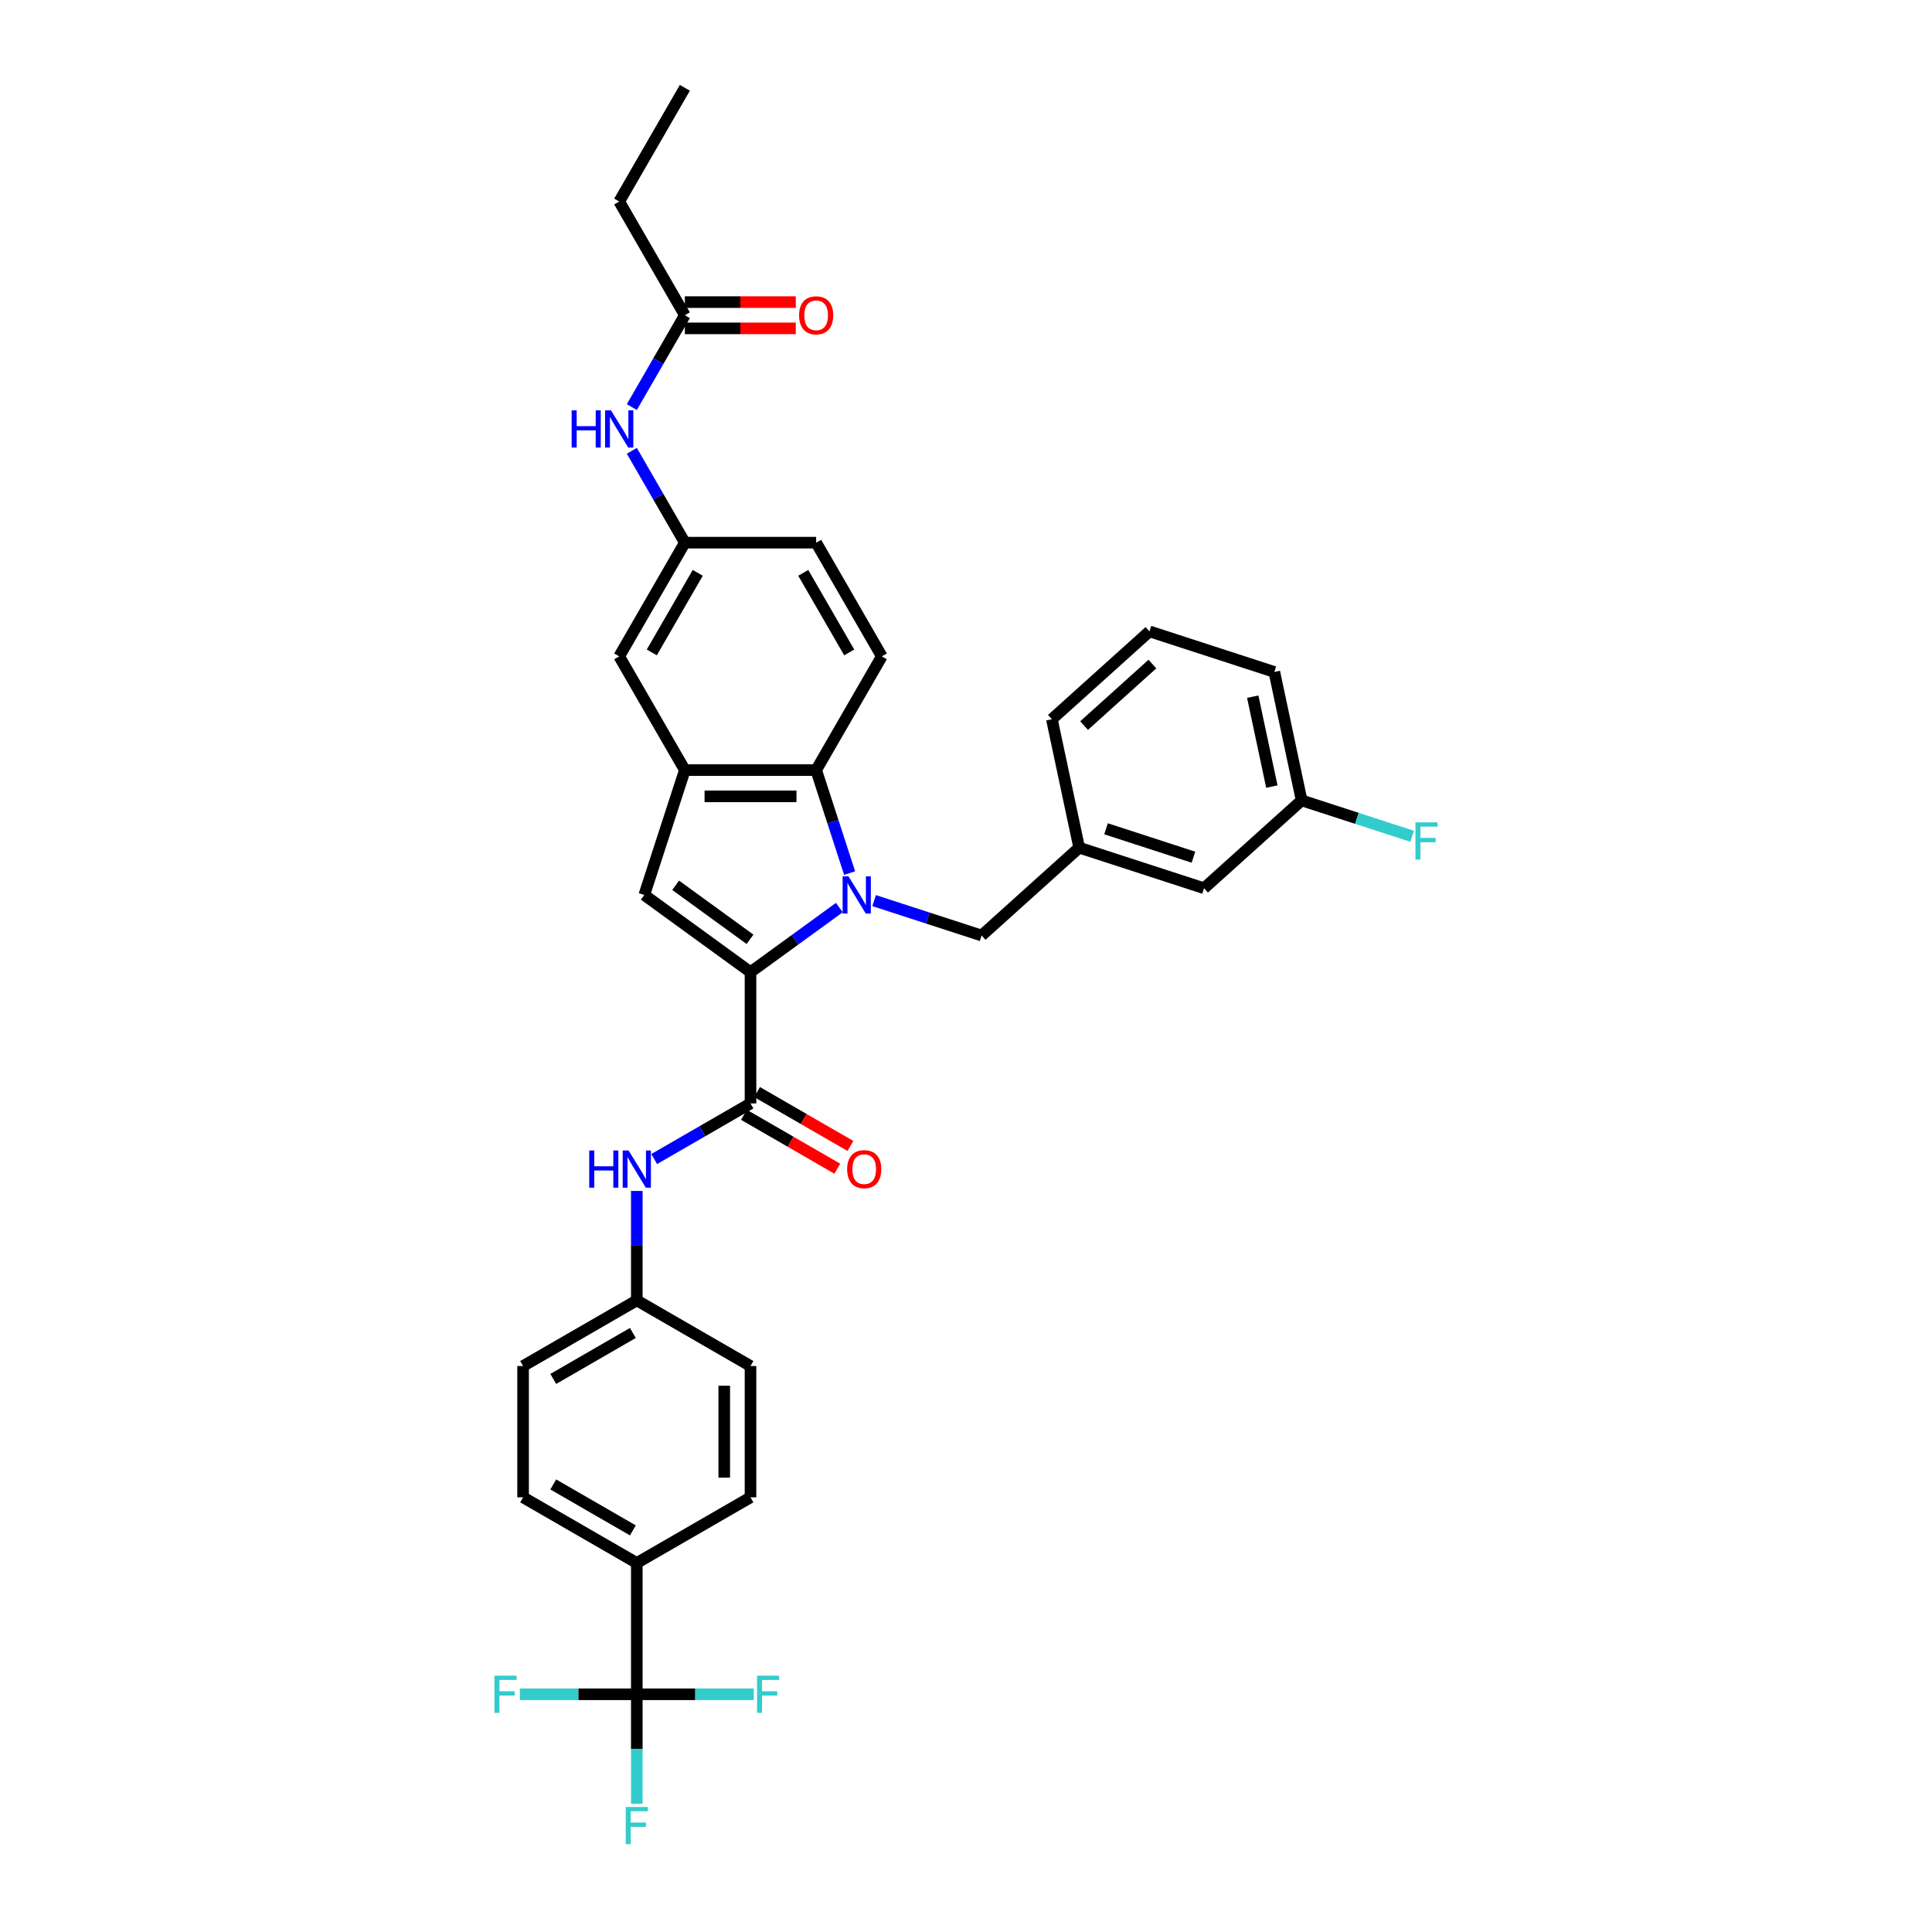 <?xml version='1.0' encoding='iso-8859-1'?>
<svg version='1.1' baseProfile='full'
              xmlns='http://www.w3.org/2000/svg'
                      xmlns:rdkit='http://www.rdkit.org/xml'
                      xmlns:xlink='http://www.w3.org/1999/xlink'
                  xml:space='preserve'
width='1000px' height='1000px' viewBox='0 0 1000 1000'>
<!-- END OF HEADER -->
<rect style='opacity:1.0;fill:#FFFFFF;stroke:none' width='1000' height='1000' x='0' y='0'> </rect>
<path class='bond-0' d='M 434.444,469.764 L 411.452,486.469' style='fill:none;fill-rule:evenodd;stroke:#0000FF;stroke-width:6px;stroke-linecap:butt;stroke-linejoin:miter;stroke-opacity:1' />
<path class='bond-0' d='M 411.452,486.469 L 388.46,503.174' style='fill:none;fill-rule:evenodd;stroke:#000000;stroke-width:6px;stroke-linecap:butt;stroke-linejoin:miter;stroke-opacity:1' />
<path class='bond-1' d='M 439.763,451.905 L 431.102,425.248' style='fill:none;fill-rule:evenodd;stroke:#0000FF;stroke-width:6px;stroke-linecap:butt;stroke-linejoin:miter;stroke-opacity:1' />
<path class='bond-1' d='M 431.102,425.248 L 422.441,398.592' style='fill:none;fill-rule:evenodd;stroke:#000000;stroke-width:6px;stroke-linecap:butt;stroke-linejoin:miter;stroke-opacity:1' />
<path class='bond-2' d='M 452.44,466.151 L 480.259,475.189' style='fill:none;fill-rule:evenodd;stroke:#0000FF;stroke-width:6px;stroke-linecap:butt;stroke-linejoin:miter;stroke-opacity:1' />
<path class='bond-2' d='M 480.259,475.189 L 508.077,484.228' style='fill:none;fill-rule:evenodd;stroke:#000000;stroke-width:6px;stroke-linecap:butt;stroke-linejoin:miter;stroke-opacity:1' />
<path class='bond-3' d='M 388.46,503.174 L 333.478,463.227' style='fill:none;fill-rule:evenodd;stroke:#000000;stroke-width:6px;stroke-linecap:butt;stroke-linejoin:miter;stroke-opacity:1' />
<path class='bond-3' d='M 388.202,486.185 L 349.715,458.223' style='fill:none;fill-rule:evenodd;stroke:#000000;stroke-width:6px;stroke-linecap:butt;stroke-linejoin:miter;stroke-opacity:1' />
<path class='bond-4' d='M 388.46,503.174 L 388.46,571.135' style='fill:none;fill-rule:evenodd;stroke:#000000;stroke-width:6px;stroke-linecap:butt;stroke-linejoin:miter;stroke-opacity:1' />
<path class='bond-5' d='M 333.478,463.227 L 354.48,398.592' style='fill:none;fill-rule:evenodd;stroke:#000000;stroke-width:6px;stroke-linecap:butt;stroke-linejoin:miter;stroke-opacity:1' />
<path class='bond-6' d='M 388.46,571.135 L 363.531,585.528' style='fill:none;fill-rule:evenodd;stroke:#000000;stroke-width:6px;stroke-linecap:butt;stroke-linejoin:miter;stroke-opacity:1' />
<path class='bond-6' d='M 363.531,585.528 L 338.602,599.921' style='fill:none;fill-rule:evenodd;stroke:#0000FF;stroke-width:6px;stroke-linecap:butt;stroke-linejoin:miter;stroke-opacity:1' />
<path class='bond-7' d='M 385.062,577.021 L 409.223,590.97' style='fill:none;fill-rule:evenodd;stroke:#000000;stroke-width:6px;stroke-linecap:butt;stroke-linejoin:miter;stroke-opacity:1' />
<path class='bond-7' d='M 409.223,590.97 L 433.384,604.919' style='fill:none;fill-rule:evenodd;stroke:#FF0000;stroke-width:6px;stroke-linecap:butt;stroke-linejoin:miter;stroke-opacity:1' />
<path class='bond-7' d='M 391.858,565.249 L 416.019,579.199' style='fill:none;fill-rule:evenodd;stroke:#000000;stroke-width:6px;stroke-linecap:butt;stroke-linejoin:miter;stroke-opacity:1' />
<path class='bond-7' d='M 416.019,579.199 L 440.18,593.148' style='fill:none;fill-rule:evenodd;stroke:#FF0000;stroke-width:6px;stroke-linecap:butt;stroke-linejoin:miter;stroke-opacity:1' />
<path class='bond-8' d='M 422.441,398.592 L 354.48,398.592' style='fill:none;fill-rule:evenodd;stroke:#000000;stroke-width:6px;stroke-linecap:butt;stroke-linejoin:miter;stroke-opacity:1' />
<path class='bond-8' d='M 412.247,412.184 L 364.674,412.184' style='fill:none;fill-rule:evenodd;stroke:#000000;stroke-width:6px;stroke-linecap:butt;stroke-linejoin:miter;stroke-opacity:1' />
<path class='bond-9' d='M 422.441,398.592 L 456.421,339.736' style='fill:none;fill-rule:evenodd;stroke:#000000;stroke-width:6px;stroke-linecap:butt;stroke-linejoin:miter;stroke-opacity:1' />
<path class='bond-10' d='M 354.48,398.592 L 320.499,339.736' style='fill:none;fill-rule:evenodd;stroke:#000000;stroke-width:6px;stroke-linecap:butt;stroke-linejoin:miter;stroke-opacity:1' />
<path class='bond-11' d='M 329.604,876.961 L 329.604,809' style='fill:none;fill-rule:evenodd;stroke:#000000;stroke-width:6px;stroke-linecap:butt;stroke-linejoin:miter;stroke-opacity:1' />
<path class='bond-12' d='M 329.604,876.961 L 329.604,905.28' style='fill:none;fill-rule:evenodd;stroke:#000000;stroke-width:6px;stroke-linecap:butt;stroke-linejoin:miter;stroke-opacity:1' />
<path class='bond-12' d='M 329.604,905.28 L 329.604,933.6' style='fill:none;fill-rule:evenodd;stroke:#33CCCC;stroke-width:6px;stroke-linecap:butt;stroke-linejoin:miter;stroke-opacity:1' />
<path class='bond-13' d='M 329.604,876.961 L 299.334,876.961' style='fill:none;fill-rule:evenodd;stroke:#000000;stroke-width:6px;stroke-linecap:butt;stroke-linejoin:miter;stroke-opacity:1' />
<path class='bond-13' d='M 299.334,876.961 L 269.064,876.961' style='fill:none;fill-rule:evenodd;stroke:#33CCCC;stroke-width:6px;stroke-linecap:butt;stroke-linejoin:miter;stroke-opacity:1' />
<path class='bond-14' d='M 329.604,876.961 L 359.874,876.961' style='fill:none;fill-rule:evenodd;stroke:#000000;stroke-width:6px;stroke-linecap:butt;stroke-linejoin:miter;stroke-opacity:1' />
<path class='bond-14' d='M 359.874,876.961 L 390.144,876.961' style='fill:none;fill-rule:evenodd;stroke:#33CCCC;stroke-width:6px;stroke-linecap:butt;stroke-linejoin:miter;stroke-opacity:1' />
<path class='bond-15' d='M 329.604,616.438 L 329.604,644.757' style='fill:none;fill-rule:evenodd;stroke:#0000FF;stroke-width:6px;stroke-linecap:butt;stroke-linejoin:miter;stroke-opacity:1' />
<path class='bond-15' d='M 329.604,644.757 L 329.604,673.077' style='fill:none;fill-rule:evenodd;stroke:#000000;stroke-width:6px;stroke-linecap:butt;stroke-linejoin:miter;stroke-opacity:1' />
<path class='bond-16' d='M 508.077,484.228 L 558.582,438.753' style='fill:none;fill-rule:evenodd;stroke:#000000;stroke-width:6px;stroke-linecap:butt;stroke-linejoin:miter;stroke-opacity:1' />
<path class='bond-17' d='M 456.421,339.736 L 422.441,280.879' style='fill:none;fill-rule:evenodd;stroke:#000000;stroke-width:6px;stroke-linecap:butt;stroke-linejoin:miter;stroke-opacity:1' />
<path class='bond-17' d='M 439.553,337.703 L 415.767,296.504' style='fill:none;fill-rule:evenodd;stroke:#000000;stroke-width:6px;stroke-linecap:butt;stroke-linejoin:miter;stroke-opacity:1' />
<path class='bond-18' d='M 329.604,809 L 270.748,775.019' style='fill:none;fill-rule:evenodd;stroke:#000000;stroke-width:6px;stroke-linecap:butt;stroke-linejoin:miter;stroke-opacity:1' />
<path class='bond-18' d='M 327.572,792.131 L 286.372,768.345' style='fill:none;fill-rule:evenodd;stroke:#000000;stroke-width:6px;stroke-linecap:butt;stroke-linejoin:miter;stroke-opacity:1' />
<path class='bond-19' d='M 329.604,809 L 388.46,775.019' style='fill:none;fill-rule:evenodd;stroke:#000000;stroke-width:6px;stroke-linecap:butt;stroke-linejoin:miter;stroke-opacity:1' />
<path class='bond-20' d='M 354.48,163.167 L 340.758,186.934' style='fill:none;fill-rule:evenodd;stroke:#000000;stroke-width:6px;stroke-linecap:butt;stroke-linejoin:miter;stroke-opacity:1' />
<path class='bond-20' d='M 340.758,186.934 L 327.036,210.701' style='fill:none;fill-rule:evenodd;stroke:#0000FF;stroke-width:6px;stroke-linecap:butt;stroke-linejoin:miter;stroke-opacity:1' />
<path class='bond-21' d='M 354.48,169.963 L 383.193,169.963' style='fill:none;fill-rule:evenodd;stroke:#000000;stroke-width:6px;stroke-linecap:butt;stroke-linejoin:miter;stroke-opacity:1' />
<path class='bond-21' d='M 383.193,169.963 L 411.907,169.963' style='fill:none;fill-rule:evenodd;stroke:#FF0000;stroke-width:6px;stroke-linecap:butt;stroke-linejoin:miter;stroke-opacity:1' />
<path class='bond-21' d='M 354.48,156.371 L 383.193,156.371' style='fill:none;fill-rule:evenodd;stroke:#000000;stroke-width:6px;stroke-linecap:butt;stroke-linejoin:miter;stroke-opacity:1' />
<path class='bond-21' d='M 383.193,156.371 L 411.907,156.371' style='fill:none;fill-rule:evenodd;stroke:#FF0000;stroke-width:6px;stroke-linecap:butt;stroke-linejoin:miter;stroke-opacity:1' />
<path class='bond-22' d='M 354.48,163.167 L 320.499,104.311' style='fill:none;fill-rule:evenodd;stroke:#000000;stroke-width:6px;stroke-linecap:butt;stroke-linejoin:miter;stroke-opacity:1' />
<path class='bond-23' d='M 320.499,339.736 L 354.48,280.879' style='fill:none;fill-rule:evenodd;stroke:#000000;stroke-width:6px;stroke-linecap:butt;stroke-linejoin:miter;stroke-opacity:1' />
<path class='bond-23' d='M 337.367,337.703 L 361.154,296.504' style='fill:none;fill-rule:evenodd;stroke:#000000;stroke-width:6px;stroke-linecap:butt;stroke-linejoin:miter;stroke-opacity:1' />
<path class='bond-24' d='M 327.036,233.346 L 340.758,257.113' style='fill:none;fill-rule:evenodd;stroke:#0000FF;stroke-width:6px;stroke-linecap:butt;stroke-linejoin:miter;stroke-opacity:1' />
<path class='bond-24' d='M 340.758,257.113 L 354.48,280.879' style='fill:none;fill-rule:evenodd;stroke:#000000;stroke-width:6px;stroke-linecap:butt;stroke-linejoin:miter;stroke-opacity:1' />
<path class='bond-25' d='M 354.48,280.879 L 422.441,280.879' style='fill:none;fill-rule:evenodd;stroke:#000000;stroke-width:6px;stroke-linecap:butt;stroke-linejoin:miter;stroke-opacity:1' />
<path class='bond-26' d='M 558.582,438.753 L 623.217,459.754' style='fill:none;fill-rule:evenodd;stroke:#000000;stroke-width:6px;stroke-linecap:butt;stroke-linejoin:miter;stroke-opacity:1' />
<path class='bond-26' d='M 572.478,428.976 L 617.722,443.677' style='fill:none;fill-rule:evenodd;stroke:#000000;stroke-width:6px;stroke-linecap:butt;stroke-linejoin:miter;stroke-opacity:1' />
<path class='bond-27' d='M 558.582,438.753 L 544.452,372.277' style='fill:none;fill-rule:evenodd;stroke:#000000;stroke-width:6px;stroke-linecap:butt;stroke-linejoin:miter;stroke-opacity:1' />
<path class='bond-28' d='M 388.46,775.019 L 388.46,707.058' style='fill:none;fill-rule:evenodd;stroke:#000000;stroke-width:6px;stroke-linecap:butt;stroke-linejoin:miter;stroke-opacity:1' />
<path class='bond-28' d='M 374.868,764.825 L 374.868,717.252' style='fill:none;fill-rule:evenodd;stroke:#000000;stroke-width:6px;stroke-linecap:butt;stroke-linejoin:miter;stroke-opacity:1' />
<path class='bond-29' d='M 270.748,775.019 L 270.748,707.058' style='fill:none;fill-rule:evenodd;stroke:#000000;stroke-width:6px;stroke-linecap:butt;stroke-linejoin:miter;stroke-opacity:1' />
<path class='bond-30' d='M 329.604,673.077 L 388.46,707.058' style='fill:none;fill-rule:evenodd;stroke:#000000;stroke-width:6px;stroke-linecap:butt;stroke-linejoin:miter;stroke-opacity:1' />
<path class='bond-31' d='M 329.604,673.077 L 270.748,707.058' style='fill:none;fill-rule:evenodd;stroke:#000000;stroke-width:6px;stroke-linecap:butt;stroke-linejoin:miter;stroke-opacity:1' />
<path class='bond-31' d='M 327.572,689.945 L 286.372,713.732' style='fill:none;fill-rule:evenodd;stroke:#000000;stroke-width:6px;stroke-linecap:butt;stroke-linejoin:miter;stroke-opacity:1' />
<path class='bond-32' d='M 623.217,459.754 L 673.722,414.279' style='fill:none;fill-rule:evenodd;stroke:#000000;stroke-width:6px;stroke-linecap:butt;stroke-linejoin:miter;stroke-opacity:1' />
<path class='bond-33' d='M 673.722,414.279 L 702.329,423.574' style='fill:none;fill-rule:evenodd;stroke:#000000;stroke-width:6px;stroke-linecap:butt;stroke-linejoin:miter;stroke-opacity:1' />
<path class='bond-33' d='M 702.329,423.574 L 730.936,432.869' style='fill:none;fill-rule:evenodd;stroke:#33CCCC;stroke-width:6px;stroke-linecap:butt;stroke-linejoin:miter;stroke-opacity:1' />
<path class='bond-34' d='M 673.722,414.279 L 659.592,347.803' style='fill:none;fill-rule:evenodd;stroke:#000000;stroke-width:6px;stroke-linecap:butt;stroke-linejoin:miter;stroke-opacity:1' />
<path class='bond-34' d='M 658.308,407.134 L 648.417,360.601' style='fill:none;fill-rule:evenodd;stroke:#000000;stroke-width:6px;stroke-linecap:butt;stroke-linejoin:miter;stroke-opacity:1' />
<path class='bond-35' d='M 594.957,326.802 L 544.452,372.277' style='fill:none;fill-rule:evenodd;stroke:#000000;stroke-width:6px;stroke-linecap:butt;stroke-linejoin:miter;stroke-opacity:1' />
<path class='bond-35' d='M 596.477,343.724 L 561.123,375.557' style='fill:none;fill-rule:evenodd;stroke:#000000;stroke-width:6px;stroke-linecap:butt;stroke-linejoin:miter;stroke-opacity:1' />
<path class='bond-36' d='M 594.957,326.802 L 659.592,347.803' style='fill:none;fill-rule:evenodd;stroke:#000000;stroke-width:6px;stroke-linecap:butt;stroke-linejoin:miter;stroke-opacity:1' />
<path class='bond-37' d='M 320.499,104.311 L 354.48,45.455' style='fill:none;fill-rule:evenodd;stroke:#000000;stroke-width:6px;stroke-linecap:butt;stroke-linejoin:miter;stroke-opacity:1' />
<path  class='atom-0' d='M 439.188 453.604
L 445.494 463.798
Q 446.12 464.804, 447.126 466.625
Q 448.131 468.446, 448.186 468.555
L 448.186 453.604
L 450.741 453.604
L 450.741 472.85
L 448.104 472.85
L 441.335 461.705
Q 440.547 460.4, 439.704 458.905
Q 438.889 457.409, 438.644 456.947
L 438.644 472.85
L 436.143 472.85
L 436.143 453.604
L 439.188 453.604
' fill='#0000FF'/>
<path  class='atom-7' d='M 304.988 595.492
L 307.598 595.492
L 307.598 603.675
L 317.439 603.675
L 317.439 595.492
L 320.049 595.492
L 320.049 614.739
L 317.439 614.739
L 317.439 605.85
L 307.598 605.85
L 307.598 614.739
L 304.988 614.739
L 304.988 595.492
' fill='#0000FF'/>
<path  class='atom-7' d='M 325.35 595.492
L 331.656 605.686
Q 332.282 606.692, 333.287 608.514
Q 334.293 610.335, 334.348 610.444
L 334.348 595.492
L 336.903 595.492
L 336.903 614.739
L 334.266 614.739
L 327.497 603.593
Q 326.709 602.288, 325.866 600.793
Q 325.051 599.298, 324.806 598.836
L 324.806 614.739
L 322.305 614.739
L 322.305 595.492
L 325.35 595.492
' fill='#0000FF'/>
<path  class='atom-13' d='M 295.883 212.4
L 298.493 212.4
L 298.493 220.582
L 308.334 220.582
L 308.334 212.4
L 310.943 212.4
L 310.943 231.647
L 308.334 231.647
L 308.334 222.757
L 298.493 222.757
L 298.493 231.647
L 295.883 231.647
L 295.883 212.4
' fill='#0000FF'/>
<path  class='atom-13' d='M 316.244 212.4
L 322.551 222.594
Q 323.177 223.6, 324.182 225.421
Q 325.188 227.243, 325.243 227.351
L 325.243 212.4
L 327.798 212.4
L 327.798 231.647
L 325.161 231.647
L 318.392 220.501
Q 317.604 219.196, 316.761 217.701
Q 315.945 216.206, 315.701 215.744
L 315.701 231.647
L 313.2 231.647
L 313.2 212.4
L 316.244 212.4
' fill='#0000FF'/>
<path  class='atom-14' d='M 438.481 605.17
Q 438.481 600.549, 440.765 597.966
Q 443.048 595.384, 447.316 595.384
Q 451.584 595.384, 453.868 597.966
Q 456.151 600.549, 456.151 605.17
Q 456.151 609.846, 453.841 612.51
Q 451.53 615.147, 447.316 615.147
Q 443.076 615.147, 440.765 612.51
Q 438.481 609.873, 438.481 605.17
M 447.316 612.972
Q 450.252 612.972, 451.829 611.015
Q 453.433 609.03, 453.433 605.17
Q 453.433 601.391, 451.829 599.488
Q 450.252 597.558, 447.316 597.558
Q 444.38 597.558, 442.777 599.461
Q 441.2 601.364, 441.2 605.17
Q 441.2 609.057, 442.777 611.015
Q 444.38 612.972, 447.316 612.972
' fill='#FF0000'/>
<path  class='atom-17' d='M 413.606 163.221
Q 413.606 158.6, 415.889 156.017
Q 418.173 153.435, 422.441 153.435
Q 426.709 153.435, 428.992 156.017
Q 431.276 158.6, 431.276 163.221
Q 431.276 167.897, 428.965 170.561
Q 426.654 173.198, 422.441 173.198
Q 418.2 173.198, 415.889 170.561
Q 413.606 167.924, 413.606 163.221
M 422.441 171.023
Q 425.377 171.023, 426.953 169.066
Q 428.557 167.082, 428.557 163.221
Q 428.557 159.443, 426.953 157.54
Q 425.377 155.61, 422.441 155.61
Q 419.505 155.61, 417.901 157.513
Q 416.324 159.416, 416.324 163.221
Q 416.324 167.109, 417.901 169.066
Q 419.505 171.023, 422.441 171.023
' fill='#FF0000'/>
<path  class='atom-18' d='M 323.882 935.299
L 335.326 935.299
L 335.326 937.501
L 326.464 937.501
L 326.464 943.345
L 334.348 943.345
L 334.348 945.575
L 326.464 945.575
L 326.464 954.545
L 323.882 954.545
L 323.882 935.299
' fill='#33CCCC'/>
<path  class='atom-19' d='M 255.92 867.337
L 267.365 867.337
L 267.365 869.539
L 258.503 869.539
L 258.503 875.384
L 266.386 875.384
L 266.386 877.613
L 258.503 877.613
L 258.503 886.584
L 255.92 886.584
L 255.92 867.337
' fill='#33CCCC'/>
<path  class='atom-20' d='M 391.843 867.337
L 403.288 867.337
L 403.288 869.539
L 394.425 869.539
L 394.425 875.384
L 402.309 875.384
L 402.309 877.613
L 394.425 877.613
L 394.425 886.584
L 391.843 886.584
L 391.843 867.337
' fill='#33CCCC'/>
<path  class='atom-29' d='M 732.635 425.657
L 744.08 425.657
L 744.08 427.859
L 735.218 427.859
L 735.218 433.704
L 743.101 433.704
L 743.101 435.933
L 735.218 435.933
L 735.218 444.904
L 732.635 444.904
L 732.635 425.657
' fill='#33CCCC'/>
</svg>

